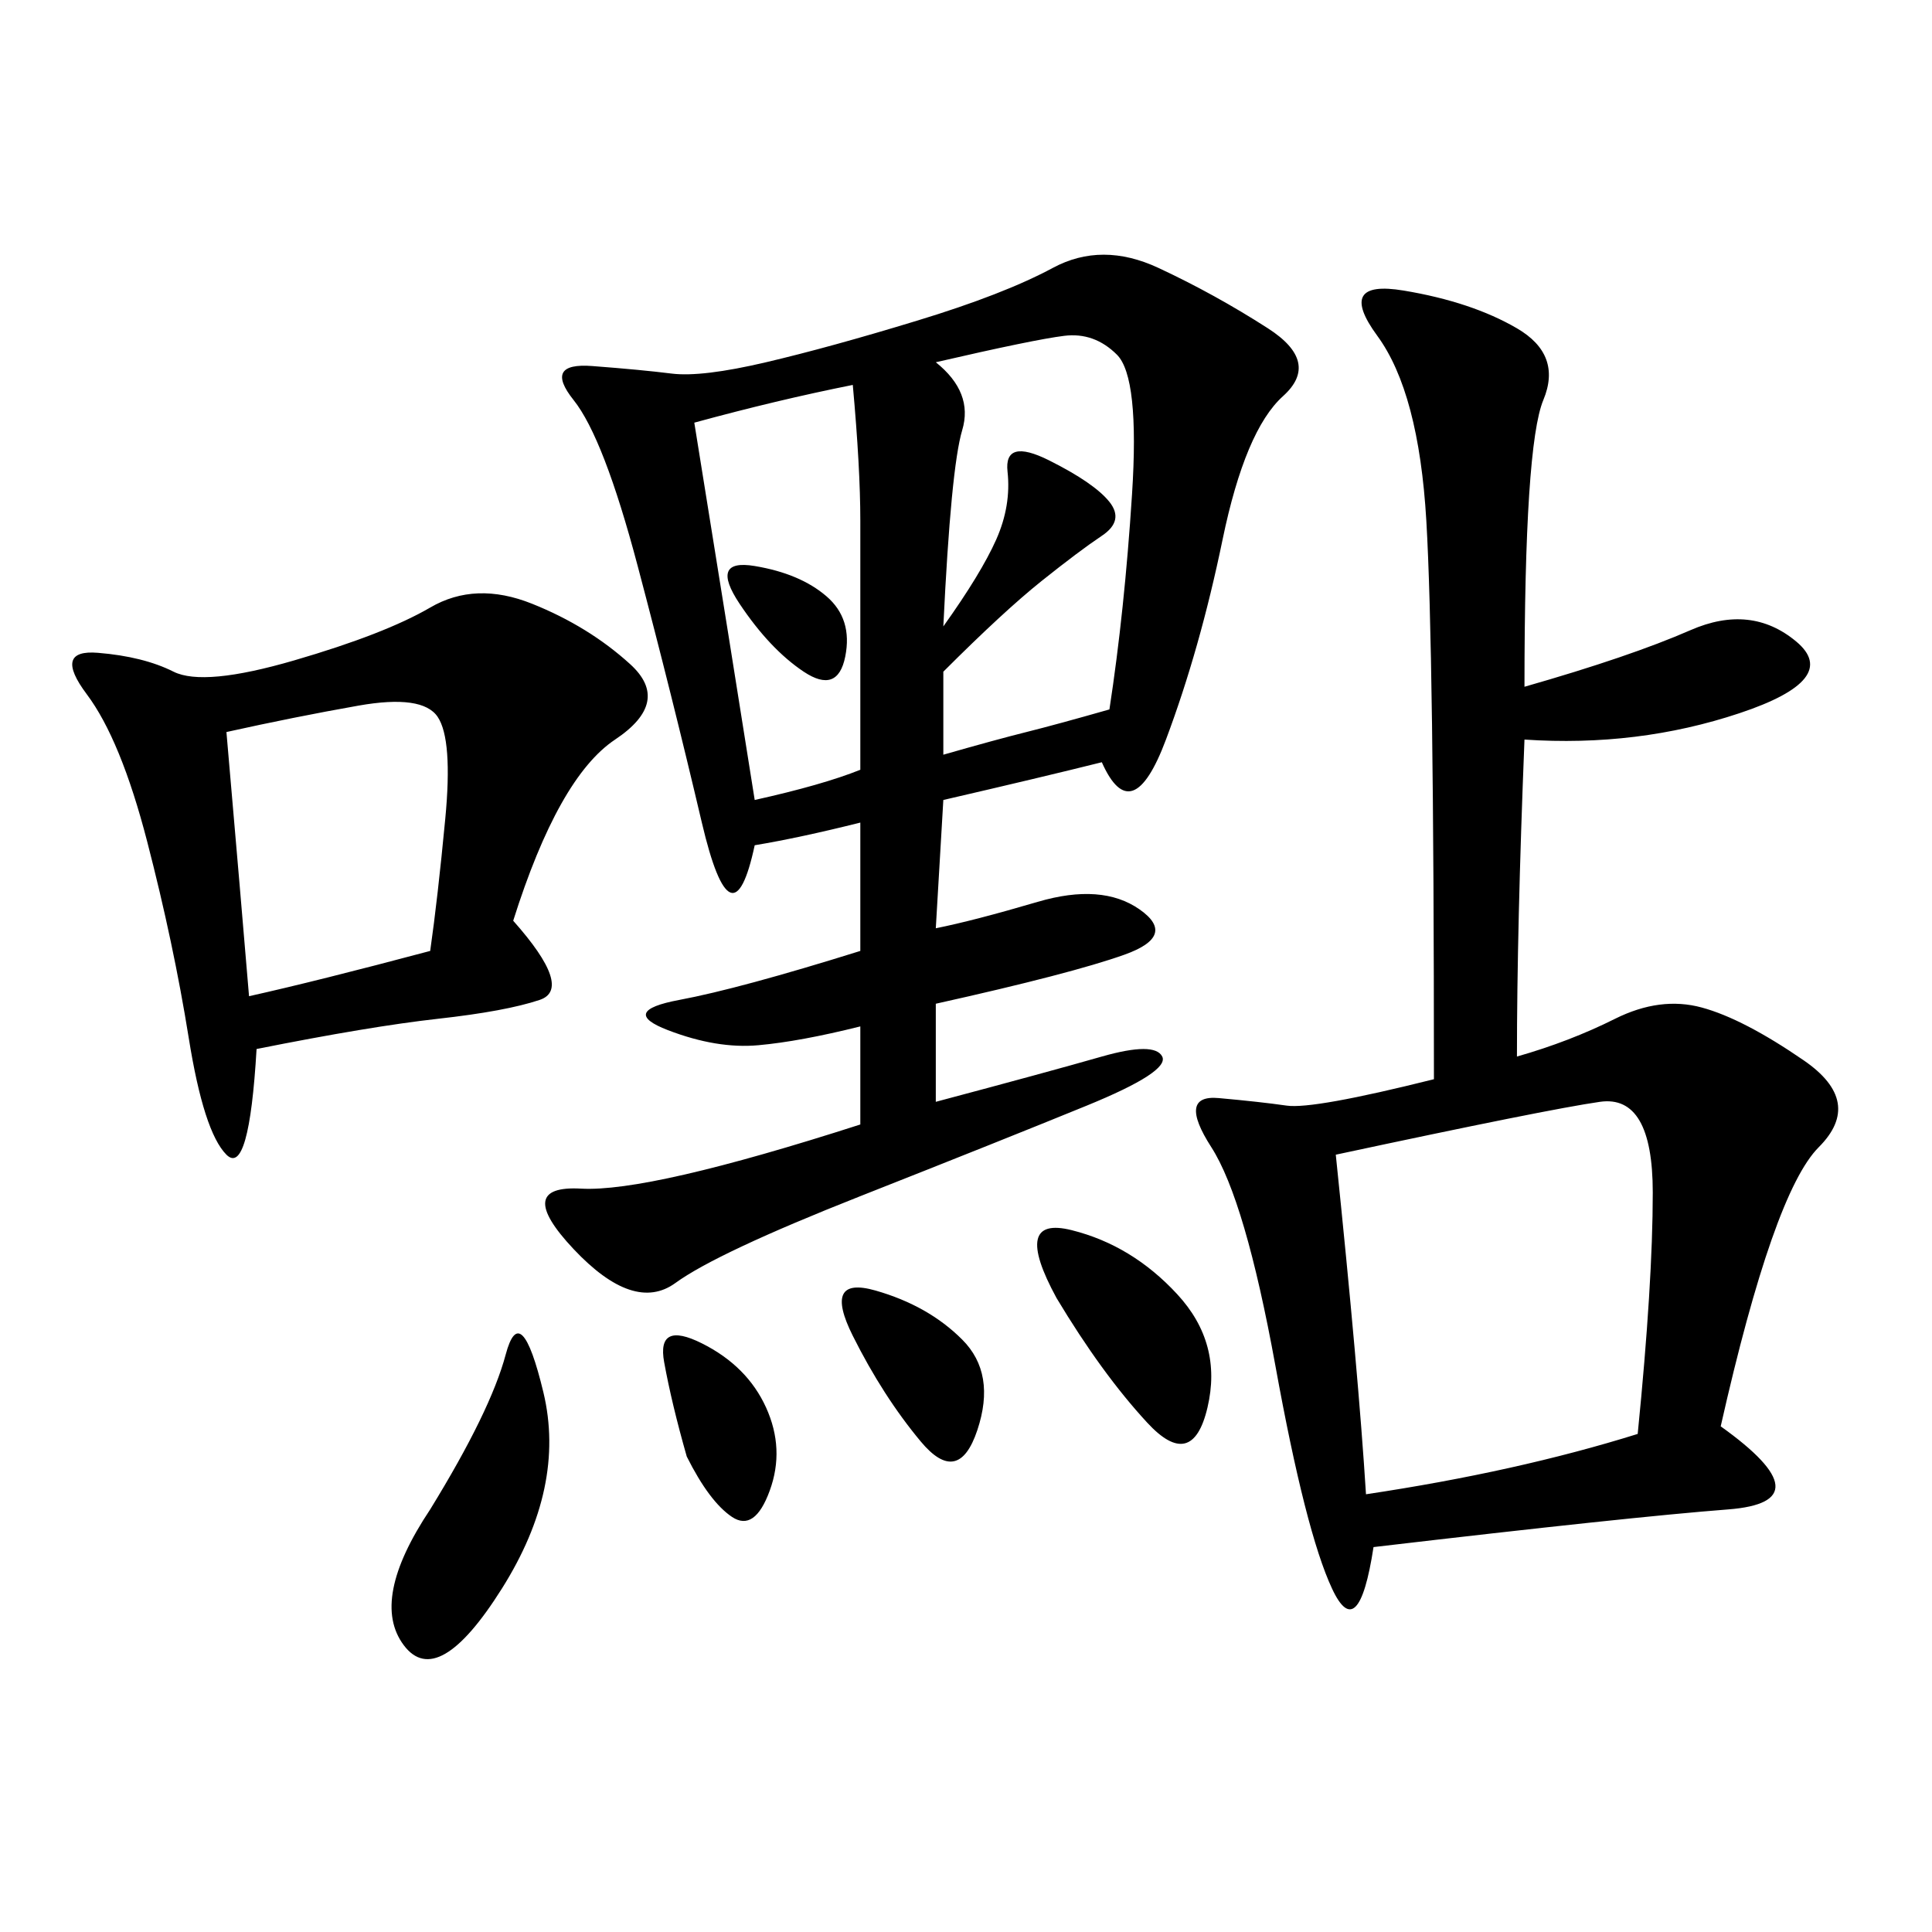 <svg xmlns="http://www.w3.org/2000/svg" xmlns:xlink="http://www.w3.org/1999/xlink" width="300" height="300"><path d="M171.09 118.36Q161.72 120.70 146.48 124.22L146.48 124.22L145.31 144.14Q151.17 142.97 161.13 140.04Q171.09 137.11 176.95 141.21Q182.81 145.31 174.61 148.24Q166.41 151.17 145.31 155.86L145.31 155.86L145.31 171.09Q162.89 166.41 171.09 164.06Q179.30 161.72 180.47 164.06Q181.64 166.41 168.75 171.68Q155.86 176.95 133.59 185.74Q111.33 194.53 104.88 199.22Q98.44 203.91 89.06 193.95Q79.69 183.98 90.23 184.57Q100.78 185.16 133.59 174.61L133.59 174.61L133.59 159.38Q124.22 161.72 117.77 162.30Q111.33 162.89 103.71 159.96Q96.09 157.03 105.47 155.27Q114.84 153.52 133.59 147.66L133.59 147.66L133.59 127.73Q124.22 130.08 117.19 131.25L117.19 131.25Q113.67 147.66 108.98 127.73Q104.30 107.81 99.02 87.89Q93.75 67.97 89.06 62.11Q84.38 56.25 91.99 56.84Q99.61 57.42 104.30 58.01Q108.98 58.59 118.95 56.25Q128.91 53.91 142.38 49.80Q155.86 45.70 163.48 41.60Q171.09 37.50 179.88 41.60Q188.67 45.70 196.88 50.98Q205.08 56.25 199.22 61.52Q193.36 66.80 189.84 83.79Q186.33 100.78 181.05 114.84Q175.78 128.91 171.09 118.36L171.09 118.36ZM222.66 167.58Q222.66 100.78 221.48 80.86Q220.31 60.94 213.87 52.15Q207.42 43.36 217.97 45.12Q228.52 46.88 235.55 50.98Q242.58 55.08 239.65 62.11Q236.72 69.14 236.72 106.64L236.72 106.64Q253.13 101.95 262.50 97.85Q271.88 93.75 278.91 99.61Q285.94 105.47 270.12 110.74Q254.30 116.02 236.72 114.84L236.72 114.84Q235.55 144.14 235.55 164.06L235.55 164.06Q243.75 161.72 250.78 158.20Q257.81 154.69 264.26 156.45Q270.70 158.20 280.08 164.65Q289.45 171.09 282.42 178.13Q275.39 185.16 267.19 221.48L267.19 221.48Q283.59 233.20 268.36 234.38Q253.13 235.55 213.28 240.23L213.28 240.23Q210.94 255.47 206.84 246.68Q202.73 237.89 198.05 212.11Q193.36 186.33 188.09 178.13Q182.81 169.92 189.26 170.51Q195.70 171.09 199.80 171.68Q203.91 172.27 222.66 167.58L222.66 167.58ZM79.69 142.97Q89.06 153.52 83.79 155.27Q78.52 157.03 67.97 158.20Q57.42 159.38 39.84 162.89L39.84 162.89Q38.67 182.81 35.16 179.30Q31.64 175.78 29.30 161.13Q26.95 146.48 22.85 130.66Q18.75 114.84 13.48 107.81Q8.20 100.78 15.23 101.37Q22.27 101.95 26.95 104.30Q31.64 106.64 45.70 102.54Q59.77 98.44 66.80 94.34Q73.83 90.23 82.62 93.75Q91.41 97.27 97.85 103.13Q104.30 108.98 95.51 114.84Q86.72 120.70 79.69 142.97L79.69 142.97ZM212.11 232.03Q235.55 228.52 254.30 222.66L254.30 222.66Q256.64 199.22 256.64 185.16L256.64 185.16Q256.64 169.92 248.44 171.09Q240.23 172.27 207.42 179.30L207.42 179.30Q210.94 213.28 212.11 232.03L212.11 232.03ZM35.16 113.67Q37.50 140.63 38.67 154.69L38.67 154.69Q49.22 152.34 66.80 147.66L66.80 147.66Q67.97 139.45 69.14 127.15Q70.31 114.84 67.97 111.33Q65.63 107.81 55.66 109.57Q45.70 111.33 35.16 113.67L35.16 113.67ZM146.48 97.27Q152.34 89.06 154.69 83.79Q157.03 78.52 156.45 73.24Q155.86 67.97 162.89 71.48Q169.92 75 172.27 77.93Q174.61 80.86 171.09 83.20Q167.58 85.55 161.72 90.23Q155.86 94.92 146.48 104.30L146.48 104.30L146.48 117.19Q154.69 114.84 159.38 113.67Q164.06 112.50 172.27 110.16L172.27 110.16Q174.61 94.92 175.78 76.76Q176.95 58.59 173.44 55.08Q169.92 51.56 165.23 52.15Q160.55 52.73 145.31 56.25L145.31 56.25Q151.17 60.94 149.41 66.80Q147.66 72.66 146.48 97.27L146.48 97.27ZM117.19 124.22Q127.73 121.88 133.59 119.53L133.59 119.53L133.59 80.86Q133.59 72.66 132.42 59.77L132.42 59.77Q120.70 62.11 107.81 65.63L107.81 65.63Q113.67 101.95 117.19 124.22L117.19 124.22ZM66.80 234.38Q76.17 219.14 78.52 210.35Q80.86 201.56 84.38 216.21Q87.89 230.86 77.93 246.68Q67.97 262.50 62.70 255.47Q57.42 248.44 66.80 234.38L66.80 234.38ZM164.06 201.56Q157.03 188.67 166.41 191.02Q175.78 193.36 182.81 200.98Q189.84 208.59 187.50 218.55Q185.16 228.52 178.13 220.90Q171.09 213.28 164.06 201.56L164.06 201.56ZM132.42 207.42Q127.73 198.05 135.94 200.39Q144.14 202.73 149.41 208.01Q154.69 213.28 151.76 222.07Q148.83 230.86 142.97 223.83Q137.11 216.80 132.42 207.42L132.42 207.42ZM106.64 226.17Q104.30 217.97 103.13 211.52Q101.95 205.08 108.98 208.59Q116.02 212.11 118.95 218.55Q121.88 225 119.53 231.45Q117.19 237.89 113.67 235.55Q110.16 233.20 106.64 226.17L106.64 226.17ZM114.84 93.75Q110.16 86.72 117.19 87.89Q124.22 89.06 128.32 92.58Q132.42 96.09 131.25 101.95Q130.08 107.81 124.80 104.30Q119.53 100.78 114.84 93.75L114.84 93.75Z"/></svg>
